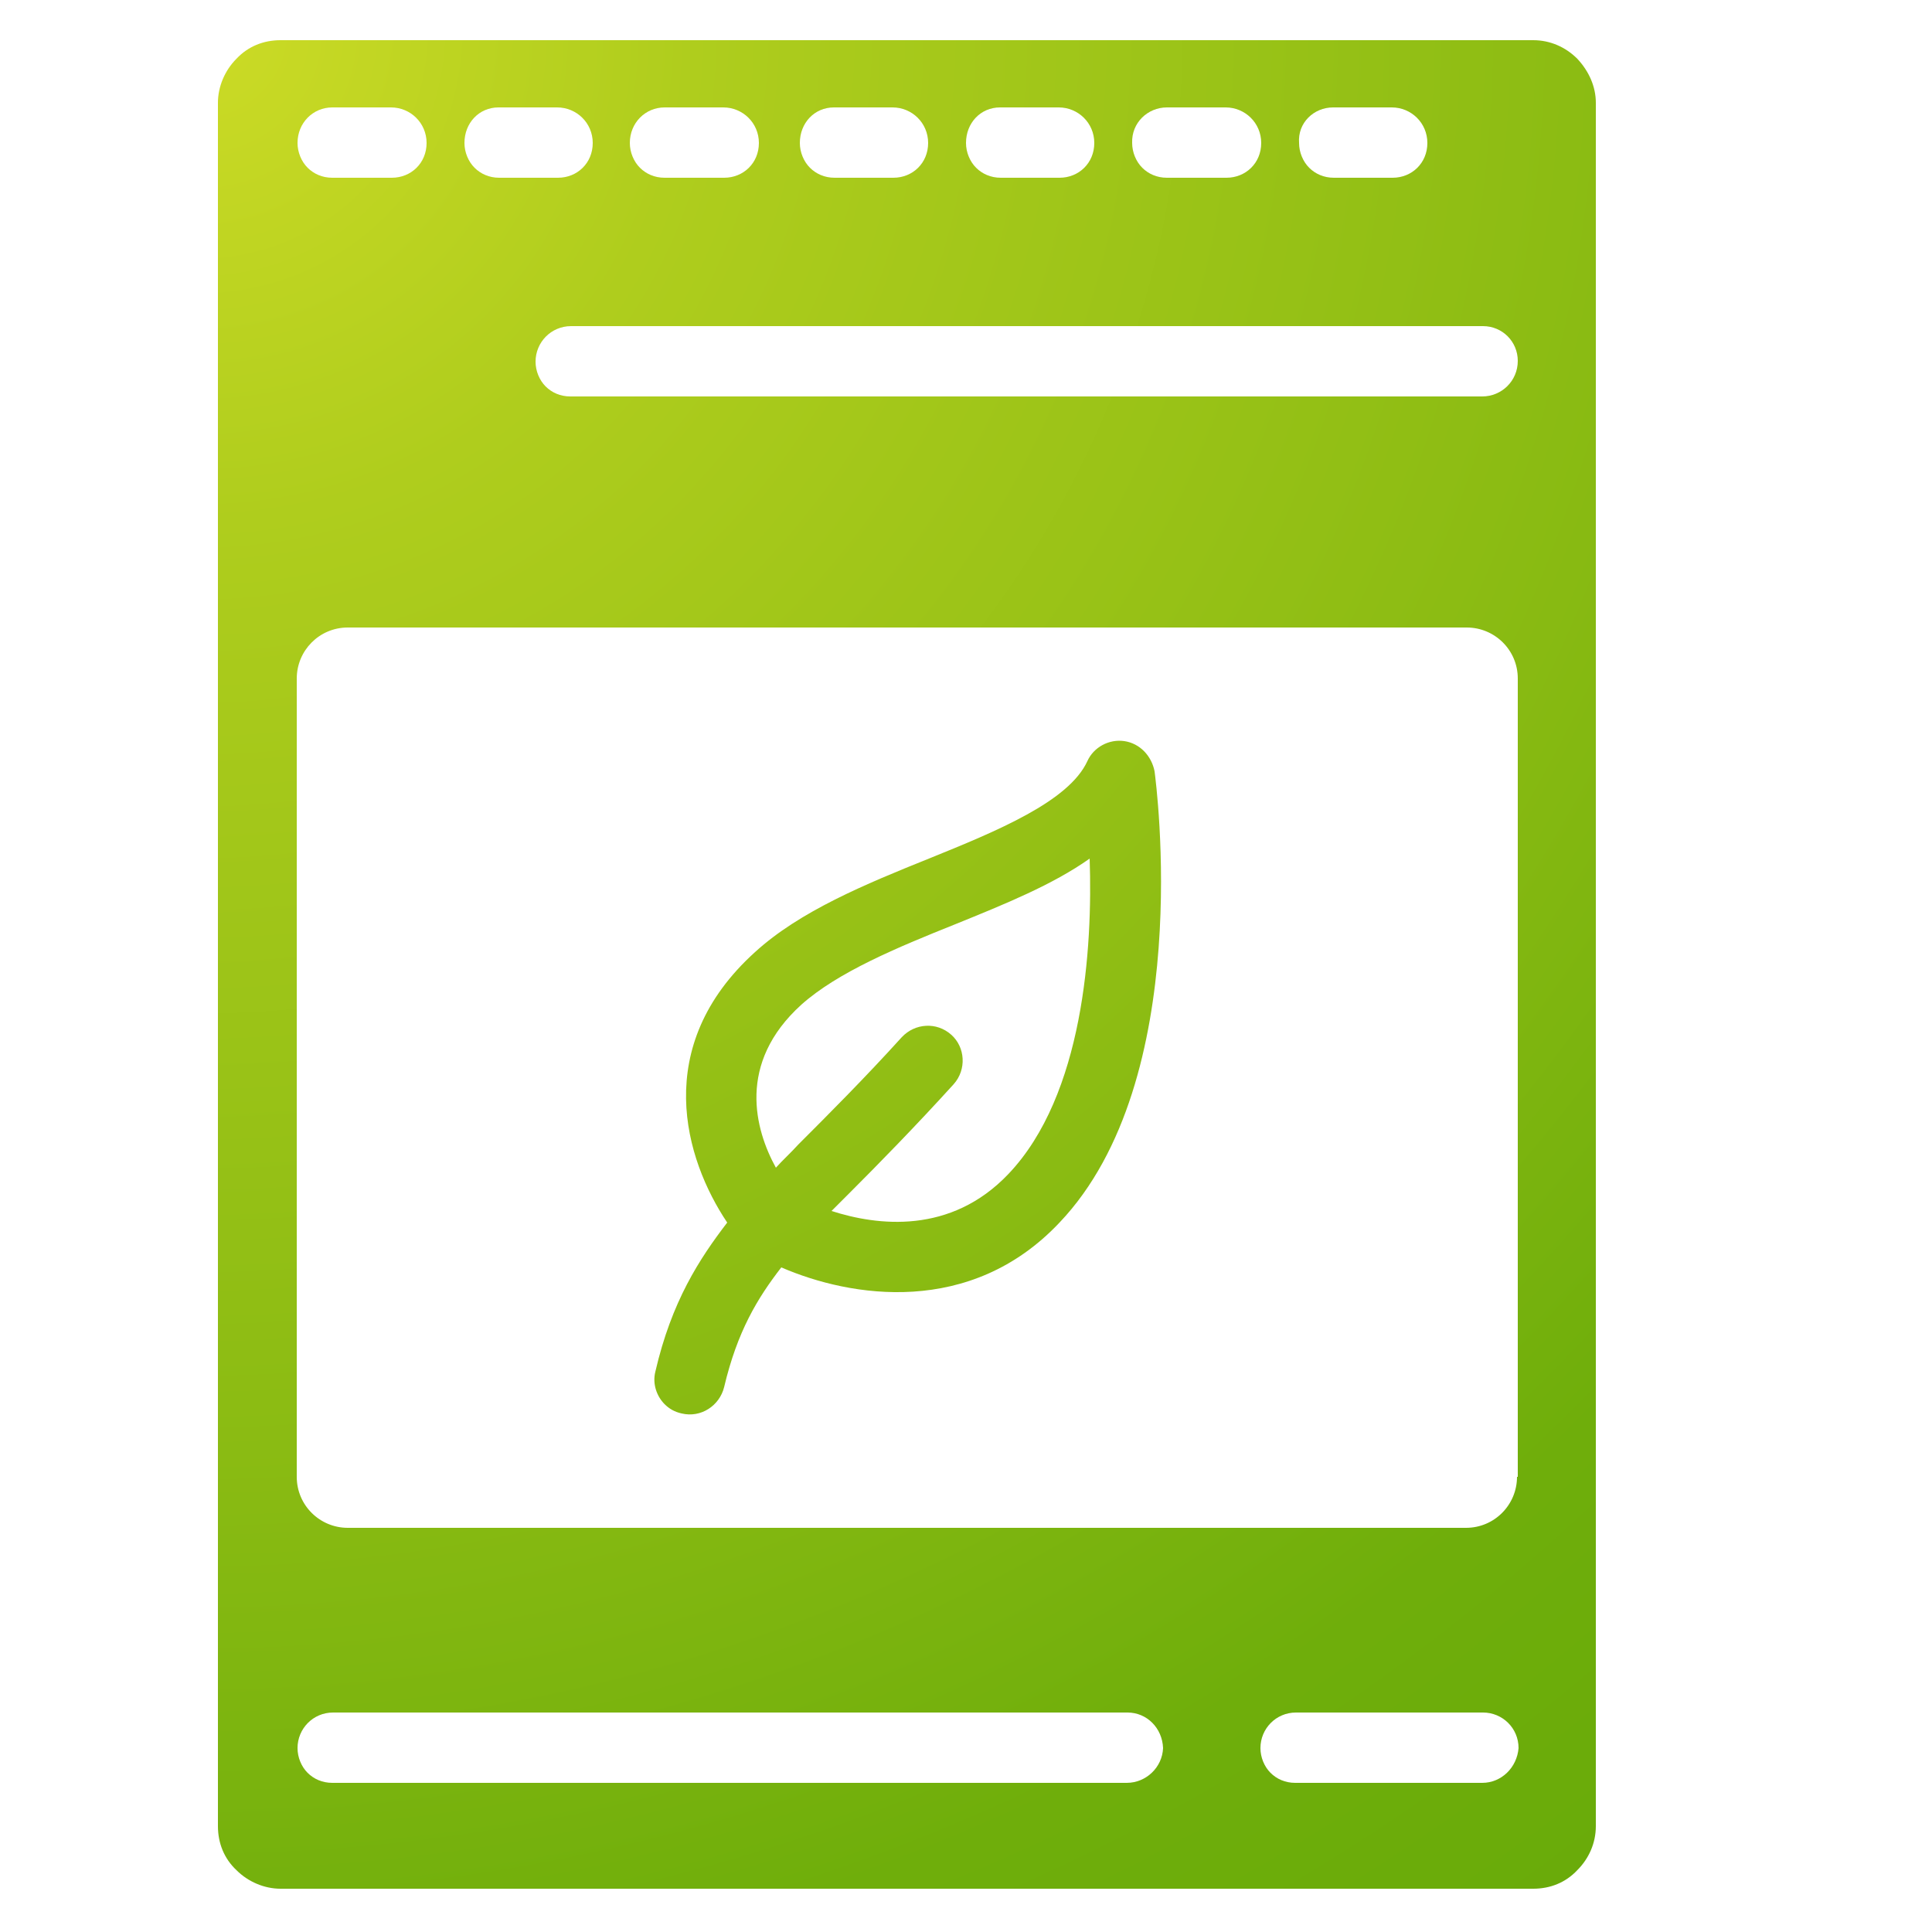 <?xml version="1.0" encoding="UTF-8"?>
<svg id="Layer_1" xmlns="http://www.w3.org/2000/svg" xmlns:xlink="http://www.w3.org/1999/xlink" version="1.1" viewBox="0 0 250 250">
  <!-- Generator: Adobe Illustrator 29.7.1, SVG Export Plug-In . SVG Version: 2.1.1 Build 8)  -->
  <defs>
    <style>
      .st0 {
        fill: url(#New_Gradient_Swatch_1);
      }
    </style>
    <radialGradient id="New_Gradient_Swatch_1" data-name="New Gradient Swatch 1" cx="25.8" cy="3.9" fx="25.8" fy="3.9" r="318.1" gradientUnits="userSpaceOnUse">
      <stop offset="0" stop-color="#ccdb26"/>
      <stop offset=".2" stop-color="#afcd1d"/>
      <stop offset=".6" stop-color="#88ba12"/>
      <stop offset=".8" stop-color="#6fae0b"/>
      <stop offset="1" stop-color="#67aa09"/>
    </radialGradient>
  </defs>
  <path class="st0" d="M204.1,7.6c-1.5-1.5-3.5-2.4-5.7-2.4H36.3c-2.2,0-4.2.8-5.7,2.4-1.5,1.5-2.4,3.6-2.4,5.7v223c0,2.2.8,4.2,2.4,5.7,1.5,1.5,3.6,2.4,5.7,2.4h162.1c2.2,0,4.2-.8,5.7-2.4,1.5-1.5,2.4-3.5,2.4-5.7V13.3c0-2.1-.9-4.1-2.4-5.7ZM172.5,13.9h7.6c2.5,0,4.6,2,4.6,4.6s-2,4.5-4.5,4.5h-7.6c-1.3,0-2.4-.5-3.2-1.3s-1.3-2-1.3-3.2c-.2-2.6,1.9-4.6,4.4-4.6ZM151,13.9h7.6c2.5,0,4.6,2,4.6,4.6s-2,4.5-4.5,4.5h-7.7c-1.3,0-2.4-.5-3.2-1.3s-1.3-2-1.3-3.2c-.1-2.6,2-4.6,4.5-4.6ZM129.4,13.9h7.6c2.5,0,4.6,2,4.6,4.6s-2,4.5-4.5,4.5h-7.6c-1.3,0-2.4-.5-3.2-1.3-.8-.8-1.3-2-1.3-3.2,0-2.6,1.9-4.6,4.4-4.6ZM107.9,13.9h7.6c2.5,0,4.6,2,4.6,4.6s-2,4.5-4.5,4.5h-7.6c-1.3,0-2.4-.5-3.2-1.3-.8-.8-1.3-2-1.3-3.2,0-2.6,1.9-4.6,4.4-4.6ZM86,13.9h7.6c2.5,0,4.6,2,4.6,4.6s-2,4.5-4.5,4.5h-7.7c-1.3,0-2.4-.5-3.2-1.3-.8-.8-1.3-2-1.3-3.2,0-2.6,2-4.6,4.5-4.6ZM64.5,13.9h7.6c2.5,0,4.6,2,4.6,4.6s-2,4.5-4.5,4.5h-7.6c-1.3,0-2.4-.5-3.2-1.3s-1.3-2-1.3-3.2c0-2.6,1.9-4.6,4.4-4.6ZM43,13.9h7.6c2.5,0,4.6,2,4.6,4.6s-2,4.5-4.5,4.5h-7.7c-1.3,0-2.4-.5-3.2-1.3s-1.3-2-1.3-3.2c0-2.6,2-4.6,4.5-4.6ZM145.8,230.7H43c-1.3,0-2.4-.5-3.2-1.3s-1.3-2-1.3-3.2c0-2.5,2-4.6,4.6-4.6h102.8c2.5,0,4.5,2,4.6,4.6-.1,2.5-2.2,4.5-4.7,4.5ZM191.8,230.7h-24.2c-1.3,0-2.4-.5-3.2-1.3s-1.3-2-1.3-3.2c0-2.5,2-4.6,4.6-4.6h24.2c2.5,0,4.6,2,4.6,4.6-.2,2.5-2.2,4.5-4.7,4.5ZM196.3,191.1c0,3.6-2.9,6.6-6.6,6.6H45c-3.6,0-6.6-2.9-6.6-6.6v-103.3c0-3.6,2.9-6.6,6.6-6.6h144.8c3.6,0,6.6,2.9,6.6,6.6v103.3h-.1ZM191.8,51.3h-118c-1.3,0-2.4-.5-3.2-1.3-.8-.8-1.3-2-1.3-3.2,0-2.5,2-4.6,4.6-4.6h118c2.5,0,4.5,2,4.5,4.5,0,2.6-2.1,4.6-4.6,4.6ZM145.5,95.9c-2-.3-4,.8-4.8,2.6-2.4,5.2-11.6,9-20.5,12.6-8.2,3.3-16.7,6.8-22.5,12.1-13.5,12.2-9.1,26.8-3.6,35-3.6,4.7-7.2,10.2-9.3,19.3-.4,1.6.2,3.2,1.2,4.2.6.6,1.3,1,2.2,1.2,2.5.6,4.9-1,5.5-3.4,1.7-7.2,4.3-11.5,7.4-15.5,9,3.9,24.5,6.4,36-5.8,17.6-18.5,12.5-56.8,12.3-58.4-.4-2-1.9-3.6-3.9-3.9ZM130.5,151.9c-7.5,7.9-17,6.7-22.9,4.8.7-.7,1.4-1.4,2.2-2.2,3.9-3.9,8.7-8.8,13.6-14.2,1.7-1.9,1.5-4.8-.3-6.4-1.9-1.7-4.7-1.5-6.4.3-4.8,5.3-9.6,10.1-13.4,13.9-1,1.1-2,2-2.9,3-2.7-4.9-5.1-13.5,3.3-21.1,4.7-4.2,12.4-7.4,19.9-10.4,6.4-2.6,12.6-5.1,17.4-8.5.4,11.6-.8,30.6-10.5,40.8Z"/>
</svg>